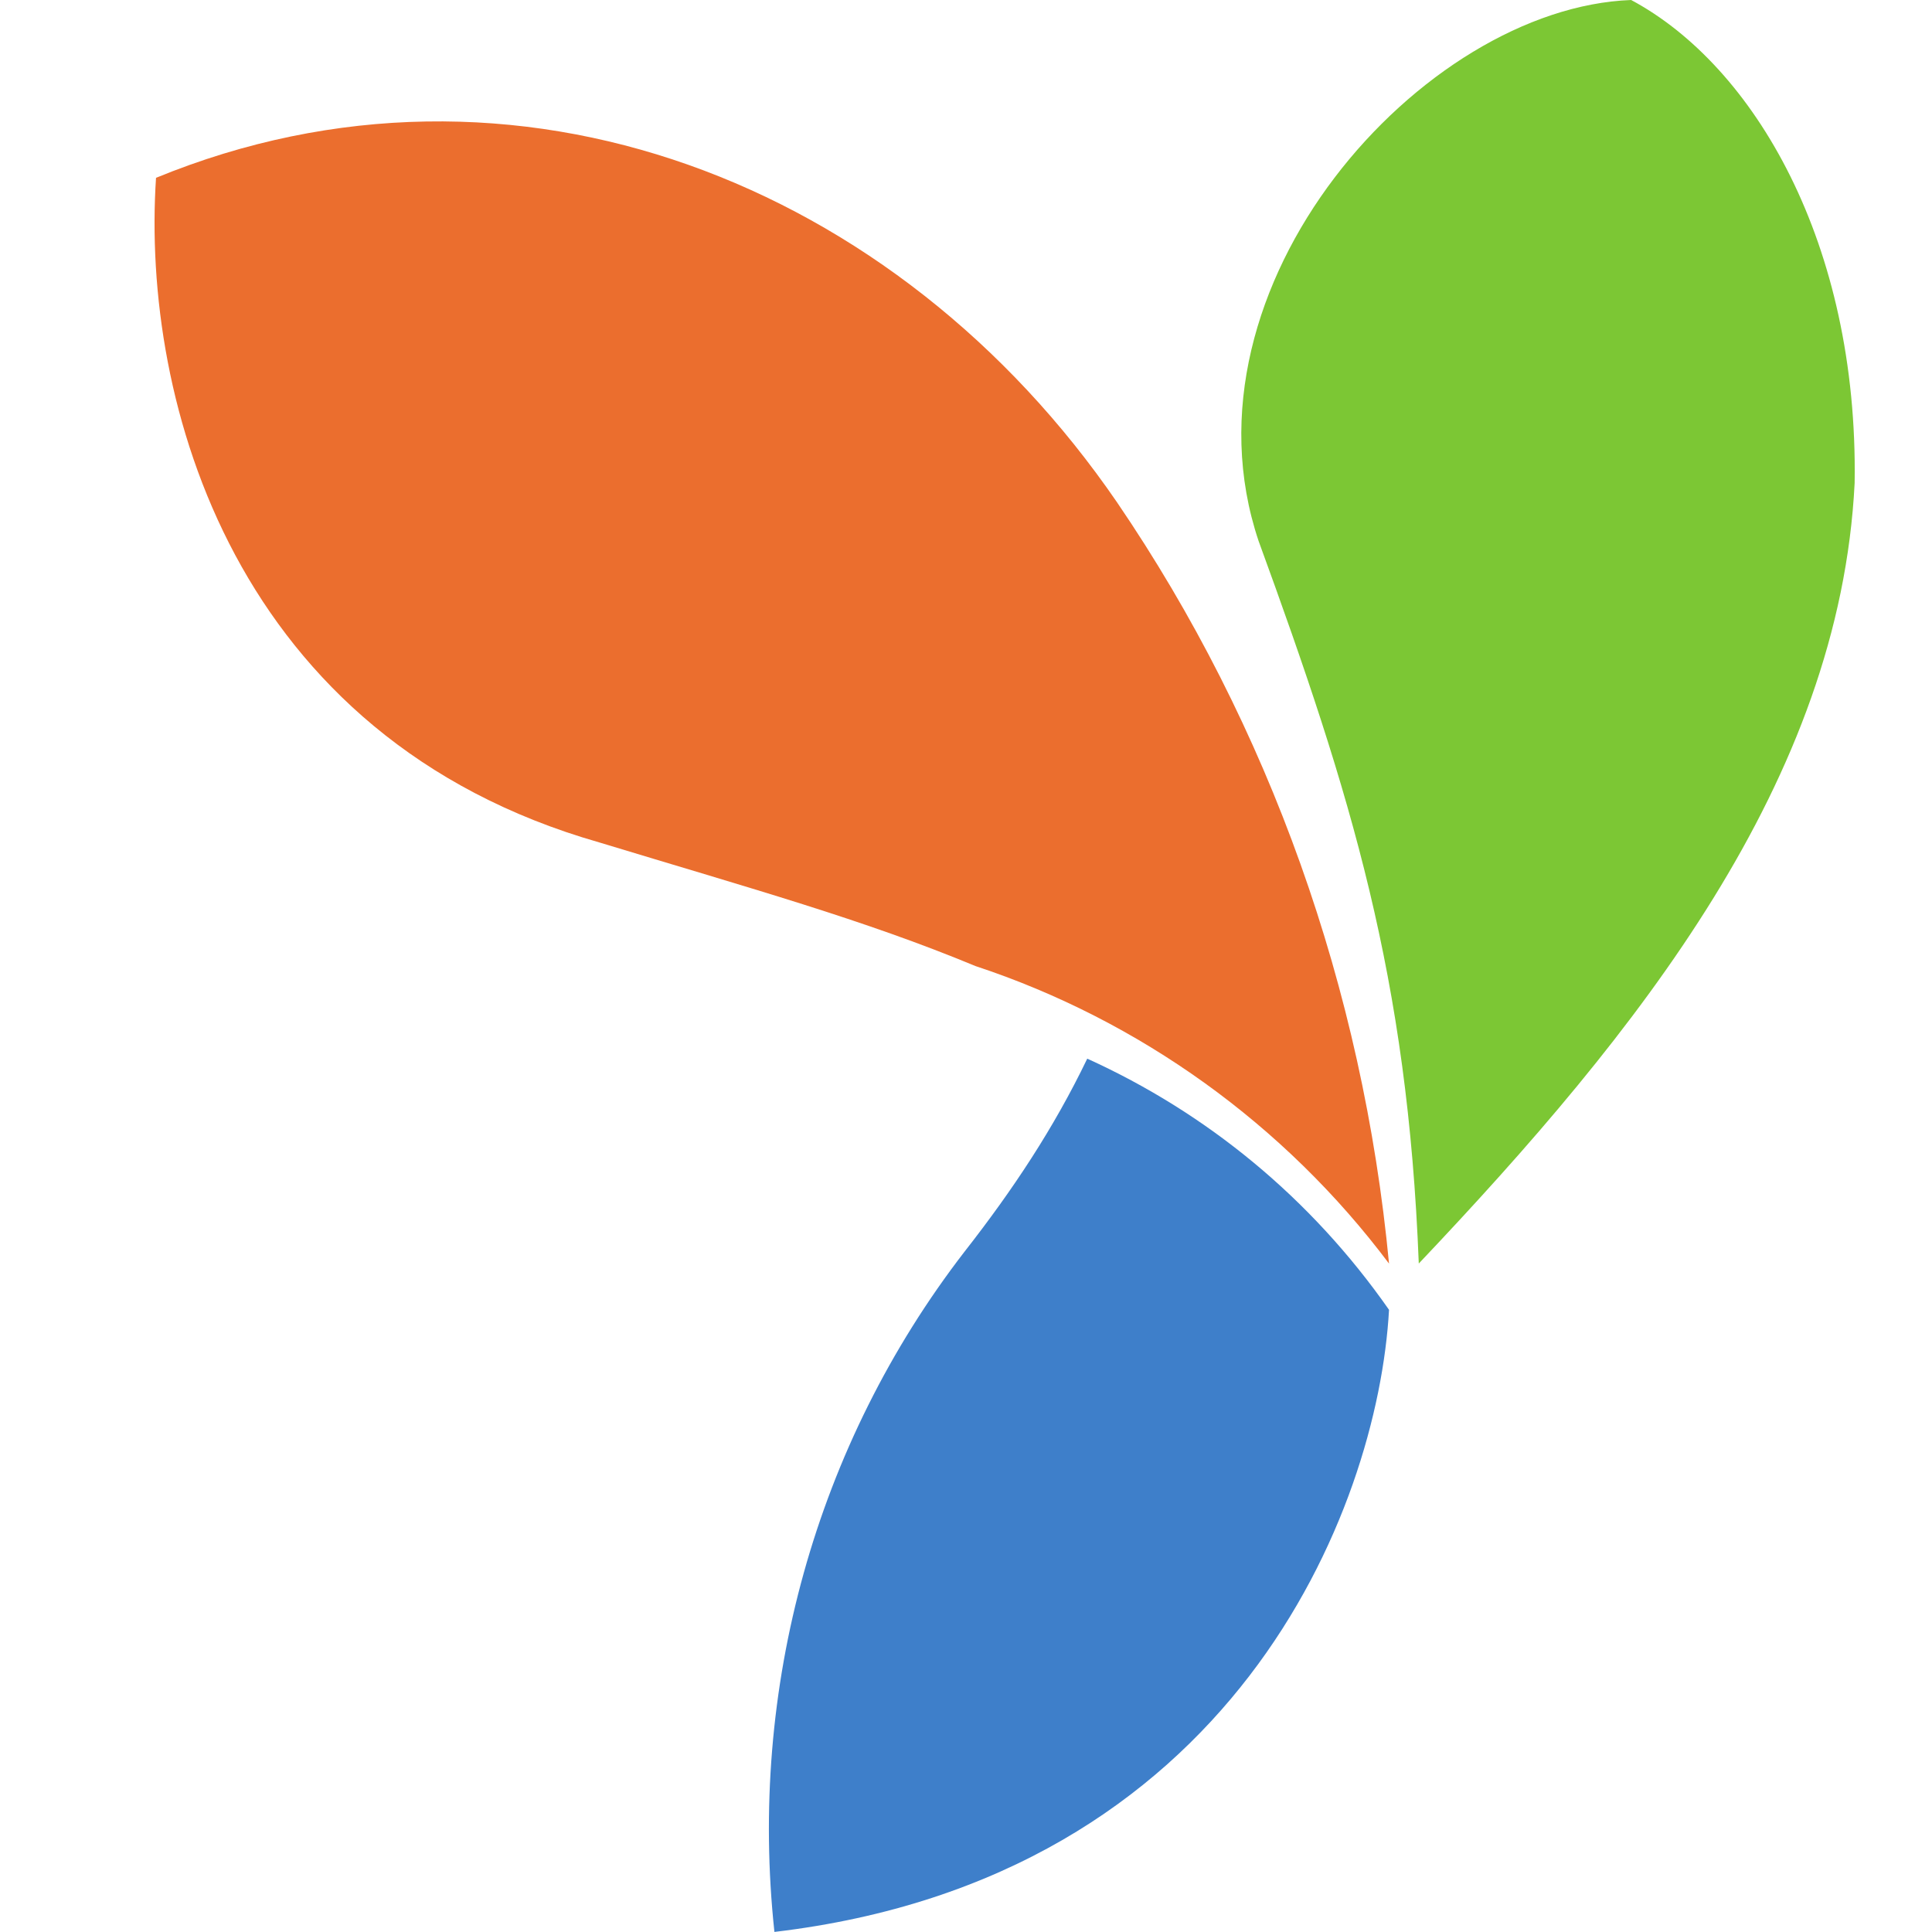 <svg width="25" height="25" viewBox="0 0 25 25" fill="none" xmlns="http://www.w3.org/2000/svg">
<path fill-rule="evenodd" clip-rule="evenodd" d="M16.286 7C15.178 3.7 18.407 0.1 21.107 0C22.697 0.85 24.047 3.15 23.999 6.25C23.806 10.1 21.203 13.35 18.359 16.35C18.215 12.65 17.491 10.3 16.286 7Z" fill="#7CC734"/>
<path fill-rule="evenodd" clip-rule="evenodd" d="M10.021 24.999C9.683 21.849 10.551 18.699 12.479 16.199C13.105 15.399 13.636 14.599 14.069 13.699C15.612 14.399 16.961 15.499 17.974 16.949C17.829 19.549 15.949 24.299 10.021 24.999Z" fill="#3E7FCA"/>
<path fill-rule="evenodd" clip-rule="evenodd" d="M7.755 10.901C3.032 9.551 1.827 5.201 2.019 2.301C6.647 0.401 11.611 2.351 14.455 6.501C16.431 9.401 17.636 12.801 17.974 16.351C16.624 14.551 14.744 13.201 12.623 12.501C11.178 11.901 9.731 11.501 7.755 10.901Z" fill="#EB6E2E"/>
</svg>
